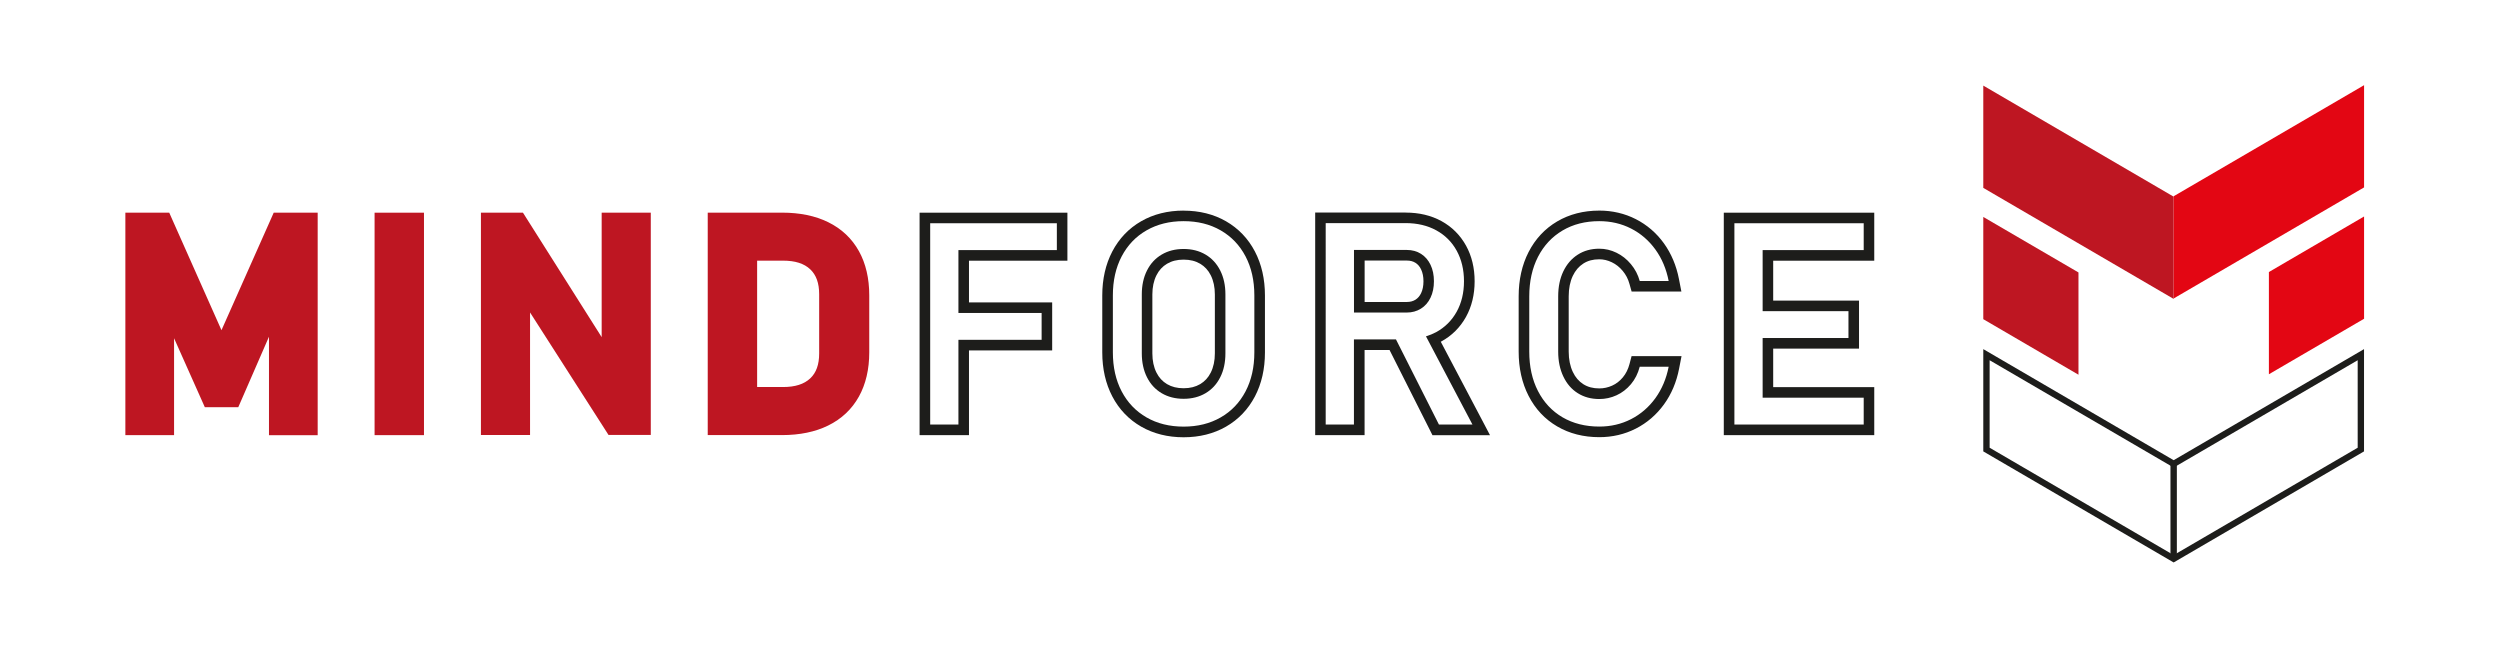 <?xml version="1.0" encoding="UTF-8"?><svg id="a" xmlns="http://www.w3.org/2000/svg" viewBox="0 0 540 140"><defs><style>.b{fill:#be1622;}.c{fill:#e30613;}.d{fill:none;stroke:#1d1d1b;stroke-miterlimit:10;stroke-width:1.38px;}.e{fill:#1d1d1b;}</style></defs><path class="e" d="M429.76,77.81l39.06,22.78,.69,.4,.69-.4,39.06-22.78v18.9l-39.75,23.19-39.75-23.19v-18.9m80.87-2.4l-41.12,23.99-41.12-23.99v22.09l41.12,23.99,41.12-23.99v-22.09h0Z"/><g><polygon class="b" points="59.23 92.84 59.23 67.23 50.72 86.8 44.98 86.8 36.46 67.69 36.46 92.84 28.22 92.84 28.22 47.08 35.82 47.08 47.84 74.12 59.87 47.08 67.47 47.08 67.47 92.84 59.23 92.84"/><path class="b" d="M66.33,48.22v43.48h-5.95v-29.96l-10.41,23.92h-4.25l-10.41-23.34v29.38h-5.95V48.22h5.71l12.77,28.71,12.77-28.71h5.71m2.28-2.28h-9.48l-.6,1.36-10.68,24.02-10.68-24.02-.6-1.36h-9.48v48.05h10.52v-20.93l6.04,13.54,.6,1.35h7.23l.6-1.37,6.03-13.85v21.27h10.52V45.93h0Z"/></g><g><rect class="b" x="82.06" y="47.08" width="8.39" height="45.77"/><path class="b" d="M89.3,48.22v43.48h-6.1V48.22h6.1m2.28-2.28h-10.67v48.05h10.67V45.93h0Z"/></g><g><polygon class="b" points="132.07 92.81 113.35 63.59 113.35 92.81 105.02 92.81 105.02 47.08 112.33 47.08 131.1 76.75 131.1 47.08 139.43 47.08 139.43 92.81 132.07 92.81"/><path class="b" d="M138.28,48.22v43.45h-5.59l-20.48-31.98v31.98h-6.04V48.22h5.53l20.55,32.48V48.22h6.04m2.28-2.28h-10.61v26.88l-16.33-25.82-.67-1.06h-9.08v48.02h10.61v-26.47l16.28,25.41,.67,1.05h9.13V45.93h0Z"/></g><g><path class="b" d="M154.02,92.84V47.08h14.93c3.65,0,6.82,.65,9.45,1.94,2.67,1.32,4.74,3.27,6.15,5.79,1.39,2.49,2.09,5.52,2.09,8.99v12.32c0,3.47-.7,6.5-2.09,8.99-1.4,2.53-3.48,4.48-6.16,5.79-2.63,1.29-5.81,1.94-9.46,1.94h-14.9Zm15.11-8.09c2.89,0,5.14-.74,6.68-2.19,1.54-1.45,2.29-3.48,2.29-6.21v-12.8c0-2.73-.75-4.76-2.29-6.21-1.54-1.45-3.78-2.18-6.68-2.18h-6.72v29.59h6.72Z"/><path class="b" d="M168.95,48.22c3.49,0,6.47,.61,8.94,1.83,2.47,1.22,4.36,2.99,5.65,5.32s1.94,5.14,1.94,8.43v12.32c0,3.29-.65,6.1-1.94,8.43-1.3,2.33-3.18,4.11-5.67,5.32-2.48,1.22-5.47,1.82-8.96,1.82h-13.76V48.22h13.79m-7.69,37.68h7.86c3.21,0,5.7-.83,7.46-2.5,1.76-1.66,2.65-4.01,2.65-7.04v-12.8c0-3.03-.88-5.38-2.65-7.04-1.76-1.66-4.25-2.5-7.46-2.5h-7.86v31.88m7.69-39.97h-16.07v48.05h16.04c3.82,0,7.18-.69,9.96-2.06,2.9-1.42,5.14-3.53,6.66-6.27,1.48-2.67,2.23-5.88,2.23-9.54v-12.32c0-3.67-.75-6.88-2.23-9.54-1.52-2.74-3.75-4.84-6.64-6.26-2.78-1.37-6.13-2.06-9.95-2.06h0Zm-5.4,10.37h5.58c2.63,0,4.56,.61,5.89,1.87,1.3,1.23,1.93,2.99,1.93,5.38v12.8c0,2.4-.63,4.16-1.93,5.38-1.34,1.26-3.26,1.87-5.89,1.87h-5.58v-27.31h0Z"/></g><path class="e" d="M228.28,48.22v5.8h-21.26v13.58h17.97v5.8h-17.97v18.3h-6.1V48.22h27.36m2.28-2.28h-31.93v48.05h10.67v-18.3h17.97v-10.37h-17.97v-9.01h21.26v-10.37h0Z"/><path class="e" d="M255.66,47.77c3.03,0,5.7,.66,8.01,1.99,2.31,1.33,4.1,3.2,5.37,5.62,1.27,2.42,1.9,5.23,1.9,8.42v12.32c0,3.19-.63,6-1.9,8.42-1.27,2.42-3.06,4.3-5.37,5.62-2.31,1.33-4.98,1.99-8.01,1.99s-5.7-.66-8.01-1.99c-2.31-1.33-4.1-3.2-5.37-5.62-1.27-2.42-1.9-5.23-1.9-8.42v-12.32c0-3.19,.63-6,1.9-8.42,1.27-2.42,3.06-4.3,5.37-5.62,2.31-1.33,4.98-1.99,8.01-1.99m0,38.37c1.79,0,3.37-.4,4.74-1.21,1.37-.81,2.42-1.95,3.17-3.44,.75-1.48,1.12-3.2,1.12-5.16v-12.74c0-1.95-.37-3.67-1.12-5.16-.75-1.48-1.8-2.63-3.17-3.44-1.37-.81-2.95-1.21-4.74-1.21s-3.37,.4-4.74,1.21c-1.37,.81-2.42,1.95-3.17,3.44-.75,1.49-1.12,3.21-1.12,5.16v12.74c0,1.95,.37,3.67,1.12,5.16,.75,1.49,1.8,2.63,3.17,3.44,1.37,.81,2.95,1.21,4.74,1.21m0-40.65c-3.42,0-6.5,.77-9.15,2.29-2.69,1.54-4.79,3.74-6.26,6.55-1.43,2.74-2.16,5.93-2.16,9.48v12.32c0,3.55,.73,6.74,2.16,9.48,1.46,2.8,3.57,5.01,6.26,6.55,2.65,1.52,5.73,2.29,9.15,2.29s6.5-.77,9.15-2.29c2.69-1.54,4.79-3.74,6.26-6.54,1.43-2.74,2.16-5.93,2.16-9.48v-12.32c0-3.55-.73-6.74-2.16-9.48-1.46-2.8-3.57-5-6.26-6.55-2.65-1.52-5.73-2.29-9.15-2.29h0Zm0,38.37c-1.39,0-2.56-.29-3.58-.89-.99-.59-1.74-1.4-2.29-2.5-.58-1.16-.88-2.55-.88-4.13v-12.74c0-1.58,.3-2.97,.88-4.13,.55-1.1,1.3-1.91,2.29-2.5,1.02-.6,2.19-.89,3.58-.89s2.56,.29,3.58,.89c.99,.59,1.74,1.4,2.29,2.5,.58,1.16,.88,2.55,.88,4.13v12.74c0,1.58-.3,2.97-.88,4.13-.55,1.1-1.3,1.91-2.29,2.5-1.02,.6-2.19,.89-3.58,.89h0Z"/><path class="e" d="M303.61,48.19c2.51,0,4.72,.52,6.62,1.56,1.9,1.04,3.38,2.51,4.42,4.41s1.57,4.1,1.57,6.59-.53,4.69-1.58,6.59c-1.06,1.9-2.54,3.37-4.44,4.41-.69,.37-1.42,.66-2.19,.9l10.04,19.05h-7.24l-9.28-18.39h-9.08v18.39h-6.1V48.19h17.26m-11.16,19.32h11.39c1.16,0,2.18-.28,3.08-.84,.9-.56,1.59-1.35,2.08-2.38,.49-1.03,.73-2.21,.73-3.54s-.24-2.52-.73-3.54c-.49-1.03-1.18-1.82-2.06-2.38-.89-.56-1.92-.84-3.09-.84h-11.39v13.52m11.16-21.6h-19.54v48.08h10.67v-18.39h5.39l8.64,17.14,.63,1.26h12.43l-1.76-3.35-8.87-16.83,.09-.05c2.28-1.24,4.08-3.03,5.35-5.31,1.24-2.24,1.87-4.83,1.87-7.7s-.62-5.46-1.85-7.69c-1.26-2.28-3.05-4.07-5.33-5.32-2.24-1.22-4.83-1.83-7.72-1.83h0Zm-8.87,10.37h9.11c.74,0,1.36,.16,1.88,.49,.52,.33,.92,.79,1.22,1.43,.34,.71,.51,1.57,.51,2.56s-.17,1.85-.51,2.56c-.3,.63-.7,1.09-1.22,1.42-.53,.33-1.15,.49-1.87,.49h-9.11v-8.95h0Z"/><path class="e" d="M345.44,47.77c2.49,0,4.79,.53,6.88,1.6,2.09,1.07,3.84,2.58,5.25,4.53,1.41,1.95,2.36,4.22,2.86,6.79h-6.25c-.38-1.36-1.01-2.57-1.9-3.63-.89-1.07-1.93-1.89-3.12-2.47-1.2-.58-2.43-.87-3.71-.87-1.77,0-3.33,.43-4.66,1.29-1.34,.86-2.37,2.06-3.11,3.6-.74,1.55-1.11,3.34-1.11,5.4v11.93c0,2.03,.37,3.83,1.11,5.38,.74,1.56,1.77,2.76,3.11,3.6,1.34,.85,2.89,1.27,4.66,1.27,1.3,0,2.54-.27,3.72-.81,1.19-.54,2.22-1.34,3.11-2.39,.89-1.06,1.52-2.31,1.9-3.77h6.25c-.5,2.57-1.46,4.83-2.87,6.79-1.42,1.95-3.17,3.46-5.26,4.53-2.09,1.07-4.38,1.6-6.85,1.6-3.01,0-5.66-.67-7.94-2-2.28-1.34-4.05-3.23-5.31-5.68-1.26-2.45-1.88-5.29-1.88-8.52v-11.93c0-3.23,.63-6.07,1.88-8.52,1.26-2.45,3.03-4.35,5.31-5.7s4.93-2.02,7.94-2.02m0-2.28c-3.41,0-6.47,.79-9.1,2.34-2.65,1.56-4.73,3.79-6.18,6.62-1.42,2.77-2.14,5.98-2.14,9.56v11.93c0,3.58,.72,6.8,2.14,9.56,1.45,2.84,3.53,5.06,6.19,6.61,2.62,1.54,5.68,2.32,9.09,2.32,2.83,0,5.48-.62,7.89-1.85,2.41-1.23,4.45-2.98,6.08-5.23,1.61-2.22,2.7-4.81,3.26-7.7l.53-2.72h-10.79l-.45,1.71c-.3,1.13-.77,2.08-1.44,2.88-.67,.8-1.42,1.38-2.31,1.78-.89,.4-1.8,.6-2.78,.6-1.35,0-2.47-.3-3.44-.91-.97-.62-1.72-1.48-2.27-2.65-.59-1.24-.89-2.72-.89-4.4v-11.93c0-1.7,.3-3.19,.88-4.41,.56-1.17,1.3-2.04,2.28-2.67,.97-.62,2.09-.92,3.43-.92,.94,0,1.82,.21,2.72,.64,.91,.44,1.68,1.05,2.36,1.87,.68,.82,1.16,1.73,1.45,2.79l.47,1.67h10.75l-.53-2.72c-.56-2.89-1.65-5.47-3.24-7.69-1.61-2.24-3.66-4-6.07-5.23-2.41-1.23-5.07-1.85-7.92-1.85h0Z"/><path class="e" d="M402.56,48.22v5.8h-21.83v13.19h18.54v5.8h-18.54v12.89h21.83v5.8h-27.93V48.22h27.93m2.28-2.28h-32.5v48.05h32.5v-10.37h-21.83v-8.32h18.54v-10.37h-18.54v-8.62h21.83v-10.37h0Z"/><polygon class="b" points="428.39 40.58 469.51 64.57 469.51 42.48 428.39 18.49 428.39 40.58"/><polygon class="c" points="510.64 18.4 469.51 42.39 469.51 64.47 510.64 40.48 510.64 18.4"/><polygon class="b" points="428.39 68.94 448.95 80.94 448.95 58.85 428.39 46.86 428.39 68.94"/><polygon class="c" points="490.08 58.76 490.08 80.84 510.64 68.85 510.64 46.76 490.08 58.76"/><line class="d" x1="469.51" y1="100.02" x2="469.51" y2="120.35"/></svg>